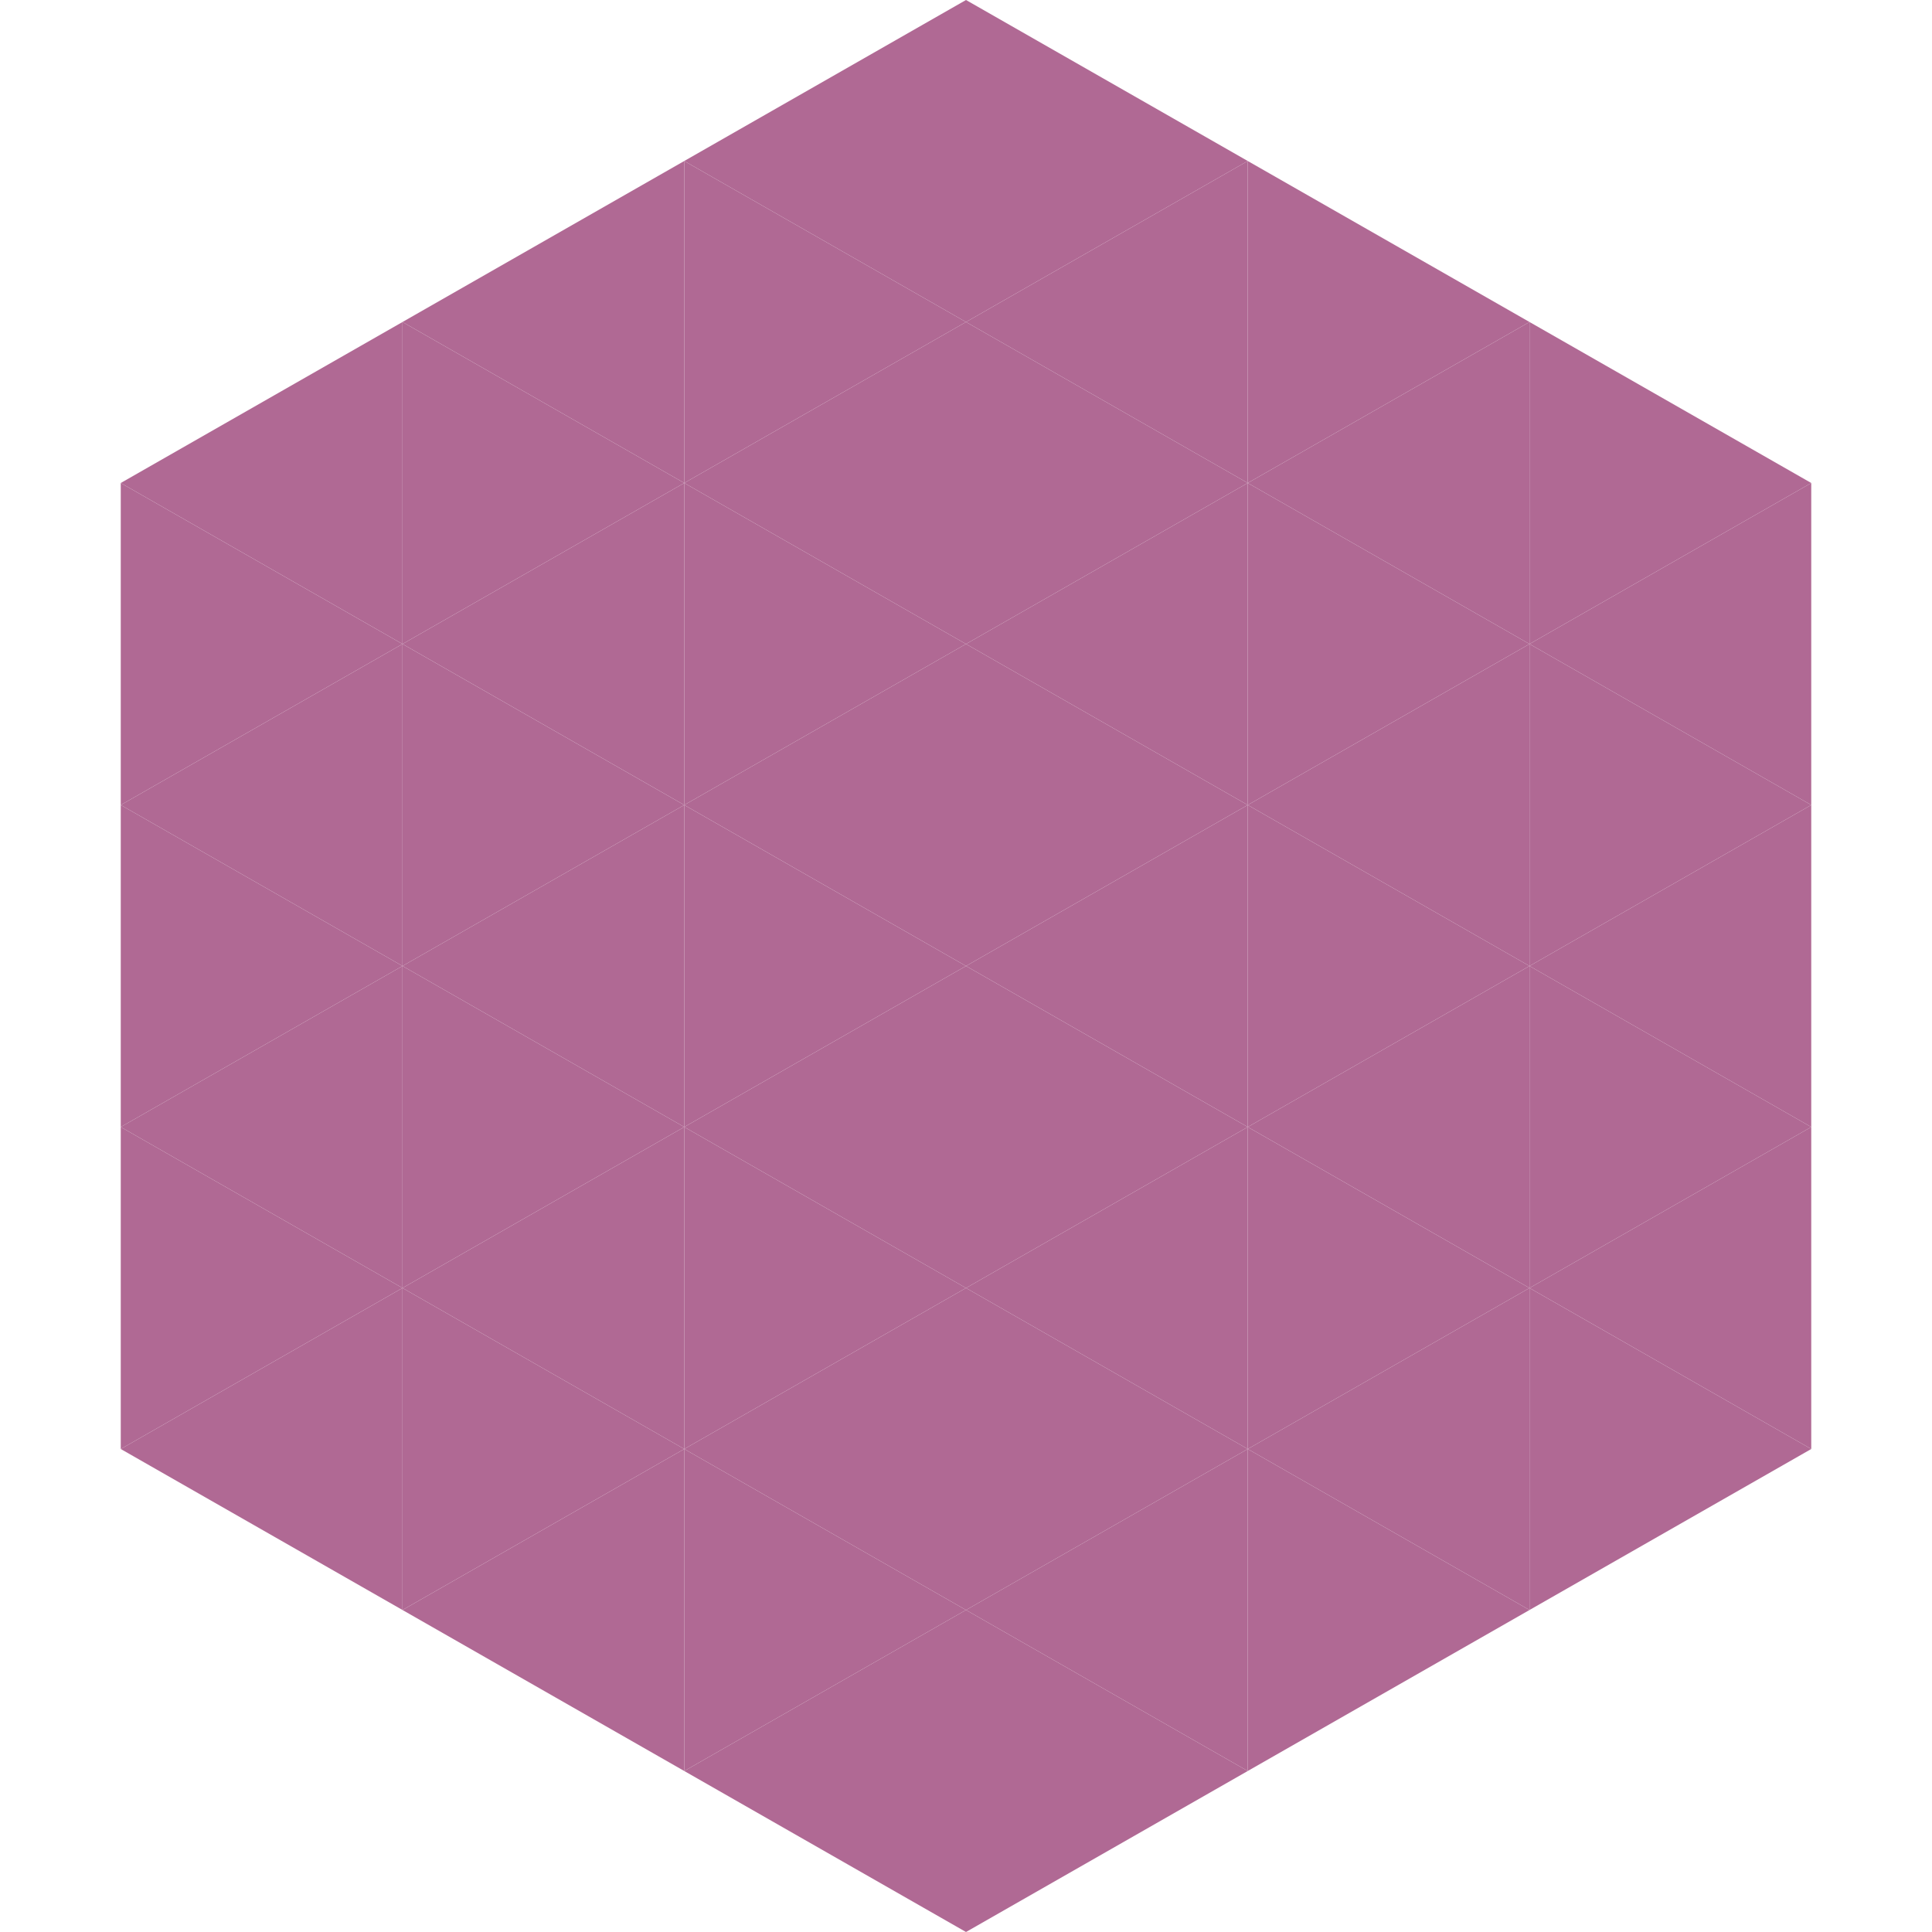 <?xml version="1.0"?>
<!-- Generated by SVGo -->
<svg width="240" height="240"
     xmlns="http://www.w3.org/2000/svg"
     xmlns:xlink="http://www.w3.org/1999/xlink">
<polygon points="50,40 15,60 50,80" style="fill:rgb(176,105,148)" />
<polygon points="190,40 225,60 190,80" style="fill:rgb(176,105,148)" />
<polygon points="15,60 50,80 15,100" style="fill:rgb(176,105,148)" />
<polygon points="225,60 190,80 225,100" style="fill:rgb(176,105,148)" />
<polygon points="50,80 15,100 50,120" style="fill:rgb(176,105,148)" />
<polygon points="190,80 225,100 190,120" style="fill:rgb(176,105,148)" />
<polygon points="15,100 50,120 15,140" style="fill:rgb(176,105,148)" />
<polygon points="225,100 190,120 225,140" style="fill:rgb(176,105,148)" />
<polygon points="50,120 15,140 50,160" style="fill:rgb(176,105,148)" />
<polygon points="190,120 225,140 190,160" style="fill:rgb(176,105,148)" />
<polygon points="15,140 50,160 15,180" style="fill:rgb(176,105,148)" />
<polygon points="225,140 190,160 225,180" style="fill:rgb(176,105,148)" />
<polygon points="50,160 15,180 50,200" style="fill:rgb(176,105,148)" />
<polygon points="190,160 225,180 190,200" style="fill:rgb(176,105,148)" />
<polygon points="15,180 50,200 15,220" style="fill:rgb(255,255,255); fill-opacity:0" />
<polygon points="225,180 190,200 225,220" style="fill:rgb(255,255,255); fill-opacity:0" />
<polygon points="50,0 85,20 50,40" style="fill:rgb(255,255,255); fill-opacity:0" />
<polygon points="190,0 155,20 190,40" style="fill:rgb(255,255,255); fill-opacity:0" />
<polygon points="85,20 50,40 85,60" style="fill:rgb(176,105,148)" />
<polygon points="155,20 190,40 155,60" style="fill:rgb(176,105,148)" />
<polygon points="50,40 85,60 50,80" style="fill:rgb(176,105,148)" />
<polygon points="190,40 155,60 190,80" style="fill:rgb(176,105,148)" />
<polygon points="85,60 50,80 85,100" style="fill:rgb(176,105,148)" />
<polygon points="155,60 190,80 155,100" style="fill:rgb(176,105,148)" />
<polygon points="50,80 85,100 50,120" style="fill:rgb(176,105,148)" />
<polygon points="190,80 155,100 190,120" style="fill:rgb(176,105,148)" />
<polygon points="85,100 50,120 85,140" style="fill:rgb(176,105,148)" />
<polygon points="155,100 190,120 155,140" style="fill:rgb(176,105,148)" />
<polygon points="50,120 85,140 50,160" style="fill:rgb(176,105,148)" />
<polygon points="190,120 155,140 190,160" style="fill:rgb(176,105,148)" />
<polygon points="85,140 50,160 85,180" style="fill:rgb(176,105,148)" />
<polygon points="155,140 190,160 155,180" style="fill:rgb(176,105,148)" />
<polygon points="50,160 85,180 50,200" style="fill:rgb(176,105,148)" />
<polygon points="190,160 155,180 190,200" style="fill:rgb(176,105,148)" />
<polygon points="85,180 50,200 85,220" style="fill:rgb(176,105,148)" />
<polygon points="155,180 190,200 155,220" style="fill:rgb(176,105,148)" />
<polygon points="120,0 85,20 120,40" style="fill:rgb(176,105,148)" />
<polygon points="120,0 155,20 120,40" style="fill:rgb(176,105,148)" />
<polygon points="85,20 120,40 85,60" style="fill:rgb(176,105,148)" />
<polygon points="155,20 120,40 155,60" style="fill:rgb(176,105,148)" />
<polygon points="120,40 85,60 120,80" style="fill:rgb(176,105,148)" />
<polygon points="120,40 155,60 120,80" style="fill:rgb(176,105,148)" />
<polygon points="85,60 120,80 85,100" style="fill:rgb(176,105,148)" />
<polygon points="155,60 120,80 155,100" style="fill:rgb(176,105,148)" />
<polygon points="120,80 85,100 120,120" style="fill:rgb(176,105,148)" />
<polygon points="120,80 155,100 120,120" style="fill:rgb(176,105,148)" />
<polygon points="85,100 120,120 85,140" style="fill:rgb(176,105,148)" />
<polygon points="155,100 120,120 155,140" style="fill:rgb(176,105,148)" />
<polygon points="120,120 85,140 120,160" style="fill:rgb(176,105,148)" />
<polygon points="120,120 155,140 120,160" style="fill:rgb(176,105,148)" />
<polygon points="85,140 120,160 85,180" style="fill:rgb(176,105,148)" />
<polygon points="155,140 120,160 155,180" style="fill:rgb(176,105,148)" />
<polygon points="120,160 85,180 120,200" style="fill:rgb(176,105,148)" />
<polygon points="120,160 155,180 120,200" style="fill:rgb(176,105,148)" />
<polygon points="85,180 120,200 85,220" style="fill:rgb(176,105,148)" />
<polygon points="155,180 120,200 155,220" style="fill:rgb(176,105,148)" />
<polygon points="120,200 85,220 120,240" style="fill:rgb(176,105,148)" />
<polygon points="120,200 155,220 120,240" style="fill:rgb(176,105,148)" />
<polygon points="85,220 120,240 85,260" style="fill:rgb(255,255,255); fill-opacity:0" />
<polygon points="155,220 120,240 155,260" style="fill:rgb(255,255,255); fill-opacity:0" />
</svg>
